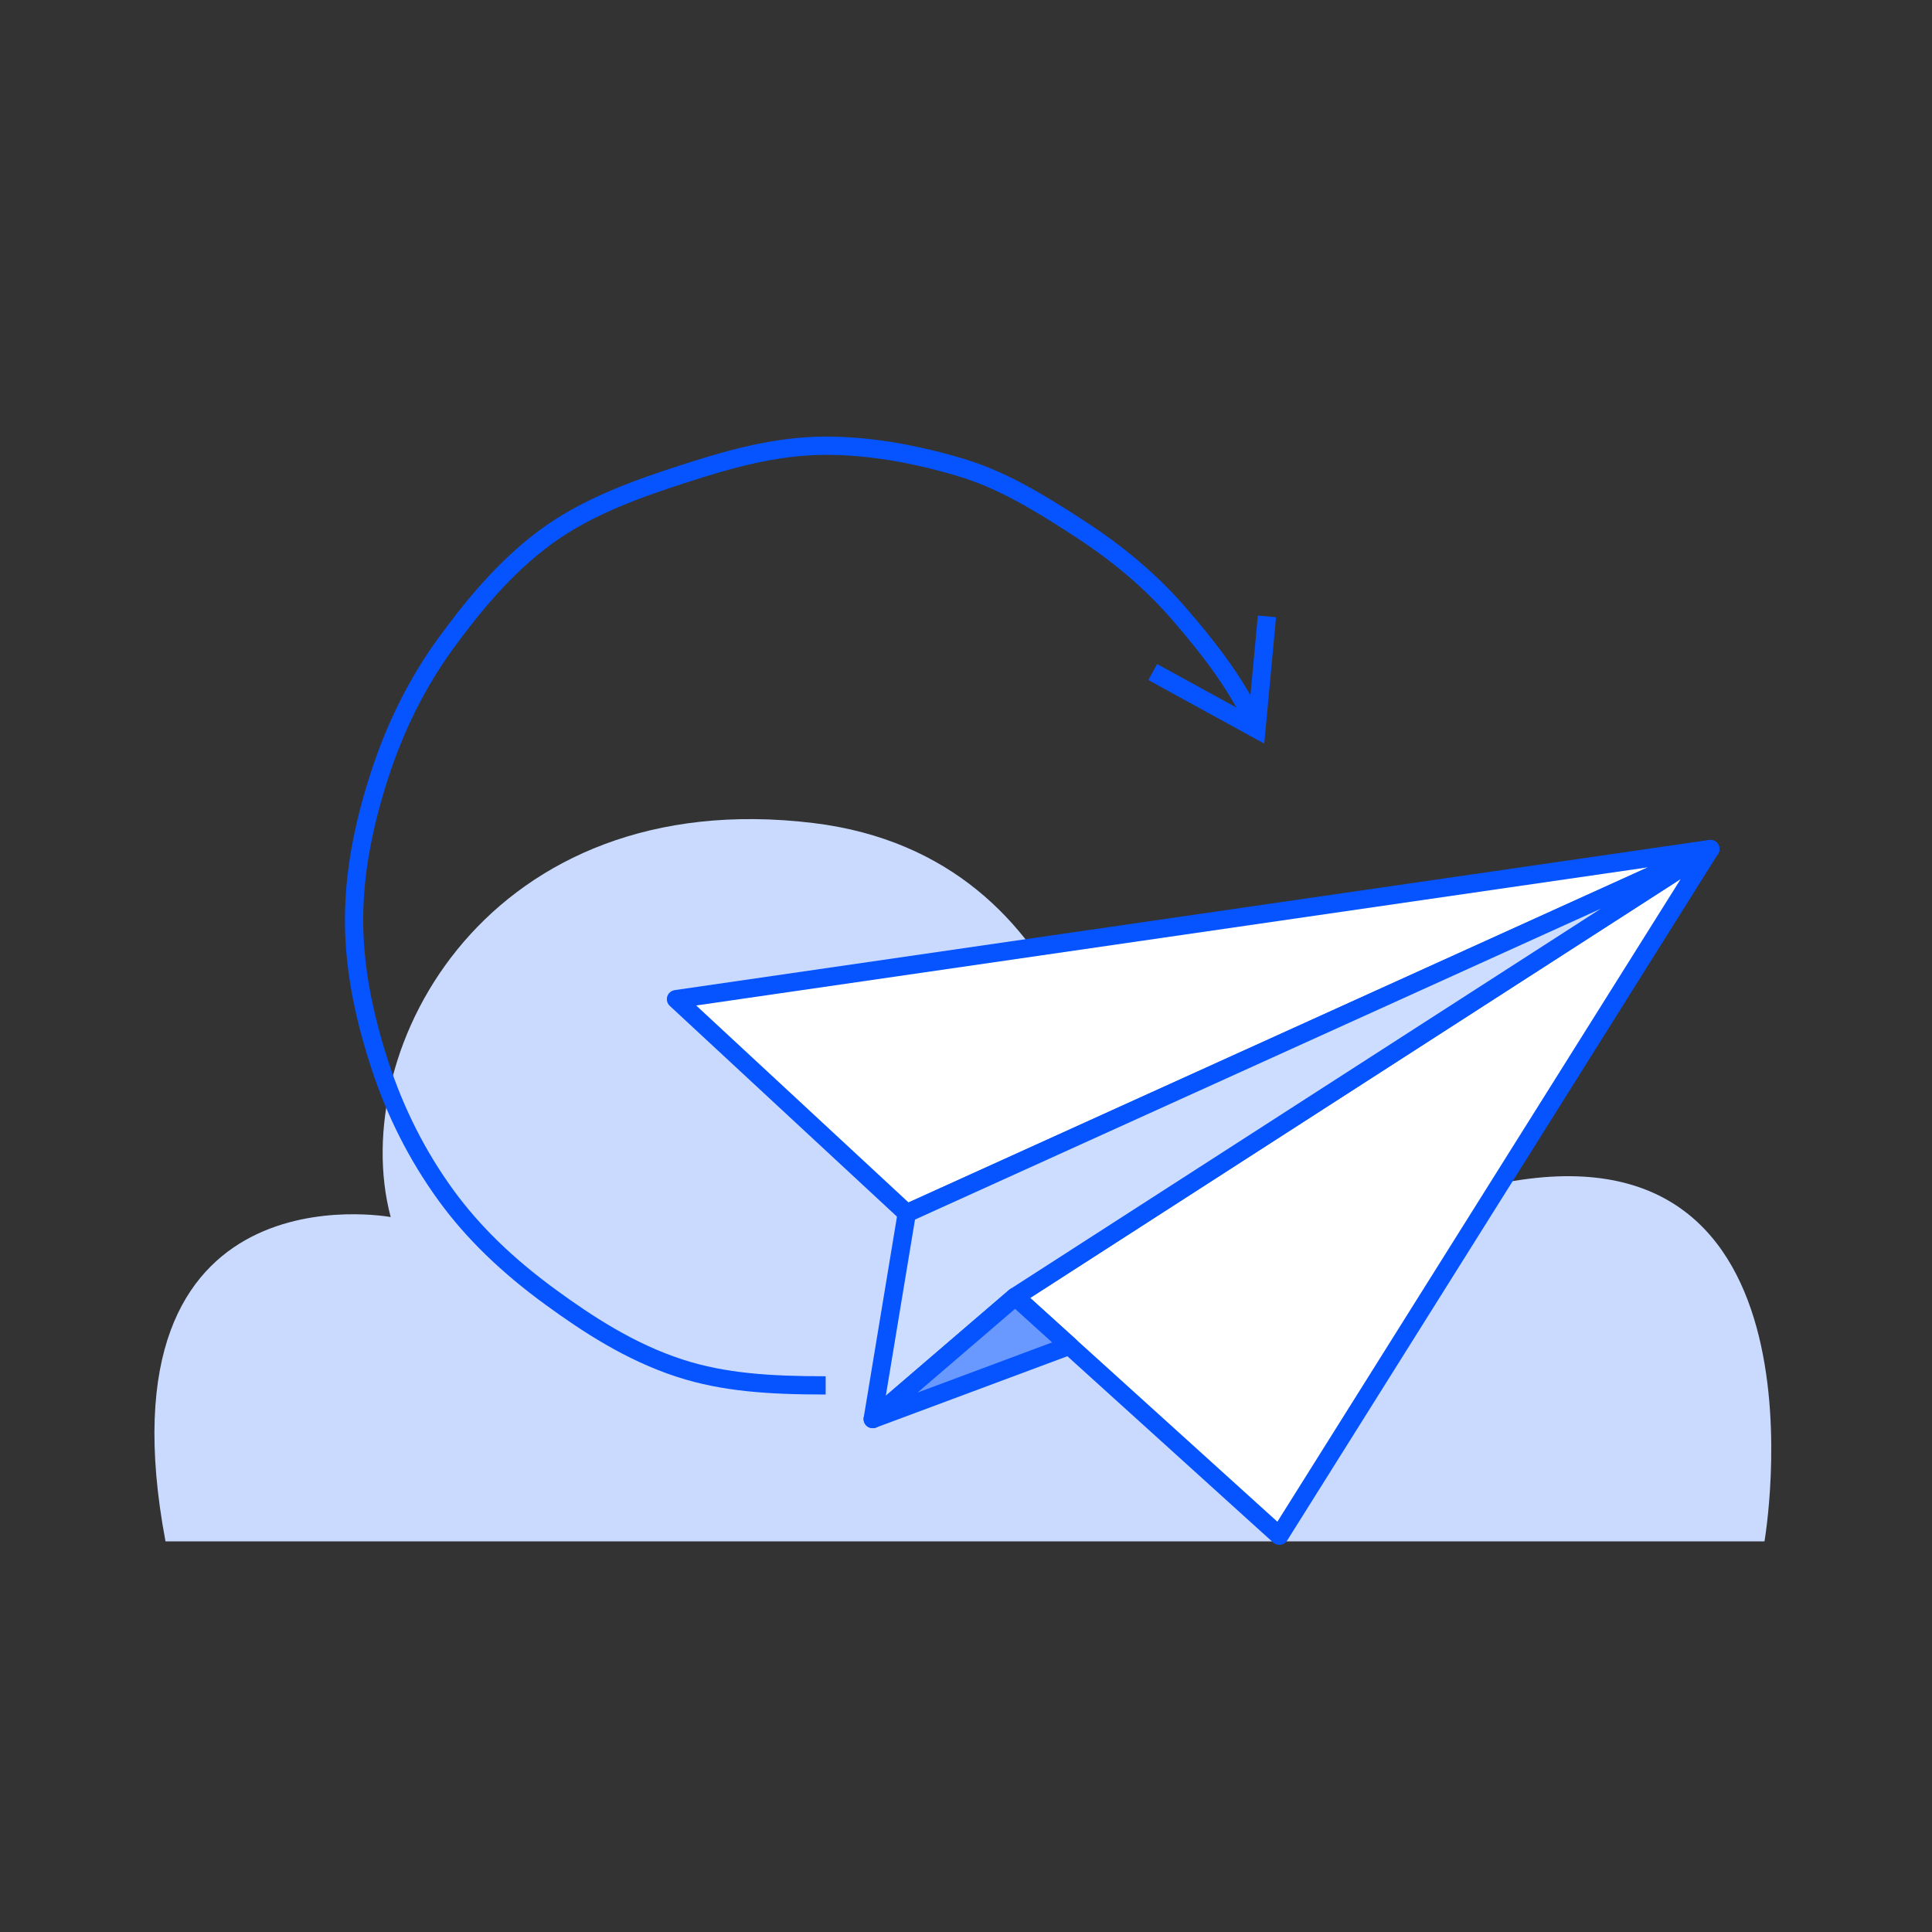 <?xml version="1.0" encoding="UTF-8"?>
<svg id="Layer_1" data-name="Layer 1" xmlns="http://www.w3.org/2000/svg" viewBox="0 0 800 800">
  <rect x="0" y="0" width="800" height="800" fill="#333333" stroke="none"/>
  <defs>
    <style>
      .cls-1 {
        fill: #0554ff;
      }

      .cls-2 {
        fill: #fff;
      }

      .cls-3 {
        fill: #6998ff;
      }

      .cls-4 {
        fill: #cdddff;
      }

      .cls-5 {
        fill: #cadaff;
      }

      .cls-6 {
        fill: none;
        stroke: #0554ff;
        stroke-miterlimit: 10;
        stroke-width: 7.56px;
      }
    </style>
  </defs>
  <path class="cls-5" d="m730.63,638.25s30.67-176.88-110.35-148.03c0,0-2.95-62.58-76.52-61.89-69.83.66-83.57,52.74-83.57,52.74,0,0-8.14-126.32-123.48-140.28-133.91-16.21-193.58,92.97-174.93,163.17,0,0-122.78-22.89-93.25,134.29"/>
  <polyline class="cls-6" points="524.62 255.23 520.27 301.83 477.33 278.28"/>
  <g>
    <g>
      <g>
        <polygon class="cls-2" points="708.19 351.57 529.74 635.94 420.37 536.93 708.19 351.57"/>
        <path class="cls-1" d="m529.75,639.72c-.93,0-1.84-.34-2.54-.98l-109.37-99.01c-.87-.79-1.33-1.94-1.23-3.11.1-1.17.73-2.23,1.72-2.87l287.82-185.36c1.49-.97,3.44-.76,4.71.49,1.26,1.24,1.49,3.2.54,4.7l-178.45,284.37c-.6.95-1.58,1.58-2.69,1.74-.17.02-.34.03-.52.03Zm-103.18-102.28l102.37,92.67,167.03-266.17-269.4,173.5Z"/>
      </g>
      <g>
        <polygon class="cls-2" points="375.47 502.39 279.91 413.74 708.19 351.57 375.47 502.39"/>
        <path class="cls-1" d="m375.47,506.17c-.93,0-1.86-.35-2.57-1.01l-95.56-88.65c-1.07-.99-1.47-2.51-1.04-3.9.43-1.39,1.62-2.41,3.07-2.62l428.28-62.17c1.87-.28,3.64.87,4.17,2.68.53,1.81-.35,3.73-2.07,4.51l-332.72,150.82c-.5.23-1.03.34-1.56.34Zm-87.19-89.82l87.92,81.56,306.12-138.76-394.04,57.2Z"/>
      </g>
      <g>
        <polygon class="cls-4" points="375.47 502.39 361.37 587.6 420.37 536.93 708.19 351.57 375.47 502.39"/>
        <path class="cls-1" d="m361.37,591.38c-.64,0-1.27-.16-1.86-.48-1.38-.78-2.13-2.34-1.87-3.91l14.11-85.21c.21-1.24,1.02-2.3,2.17-2.82l332.72-150.82c1.8-.81,3.93-.1,4.88,1.63.95,1.74.39,3.92-1.27,4.99l-287.6,185.22-58.81,50.5c-.7.6-1.58.91-2.46.91Zm17.51-86.38l-12.08,72.95,51.12-43.89c.13-.11.27-.22.42-.31l244.52-157.47-283.98,128.72Z"/>
      </g>
      <g>
        <polygon class="cls-3" points="361.37 587.6 442.81 557.24 420.37 536.93 361.37 587.6"/>
        <path class="cls-1" d="m361.37,591.38c-1.31,0-2.56-.68-3.26-1.86-.93-1.58-.6-3.6.79-4.79l59.01-50.67c1.44-1.24,3.59-1.21,5,.06l22.43,20.31c.98.89,1.43,2.22,1.18,3.52-.25,1.3-1.16,2.37-2.39,2.83l-81.44,30.36c-.43.16-.88.24-1.32.24Zm58.94-49.41l-40.38,34.67,55.73-20.78-15.35-13.9Z"/>
      </g>
    </g>
    <path class="cls-1" d="m341.9,577.44c-23.46,0-42.89-1.24-61.51-7.28-21.38-6.94-39.48-18.96-54.37-29.8-18.55-13.5-33.06-27.6-44.34-43.1-12.08-16.6-21.51-35.18-28.02-55.24-7.39-22.74-10.82-42.18-10.82-61.16s3.52-38.85,10.78-61.18c6.67-20.53,16.04-39.17,27.84-55.39,10.24-14.06,24.35-31.93,42.8-45.36,17.4-12.66,38.33-20.04,56.59-25.97,18.99-6.16,39.34-12.18,61.05-12.18,17.46,0,35.92,2.94,56.43,8.98,18.11,5.34,33.58,14.85,50.5,25.81,17.06,11.06,31.06,23.07,42.79,36.73,11.81,13.75,23.86,28.94,31.94,46.91l-6.9,3.1c-7.69-17.09-19.34-31.77-30.78-45.08-11.26-13.11-24.73-24.66-41.17-35.31-16.41-10.64-31.39-19.86-48.53-24.91-19.8-5.83-37.56-8.67-54.29-8.67-20.61,0-40.31,5.84-58.72,11.81-17.71,5.75-37.98,12.89-54.48,24.9-17.6,12.8-31.22,30.08-41.13,43.69-11.34,15.58-20.34,33.5-26.76,53.28-7,21.56-10.41,40.81-10.41,58.84s3.32,36.86,10.46,58.83c6.27,19.3,15.33,37.17,26.94,53.13,10.81,14.85,24.76,28.4,42.67,41.43,14.41,10.49,31.89,22.11,52.26,28.72,17.67,5.74,36.44,6.91,59.17,6.91v7.56Z"/>
  </g>
</svg>